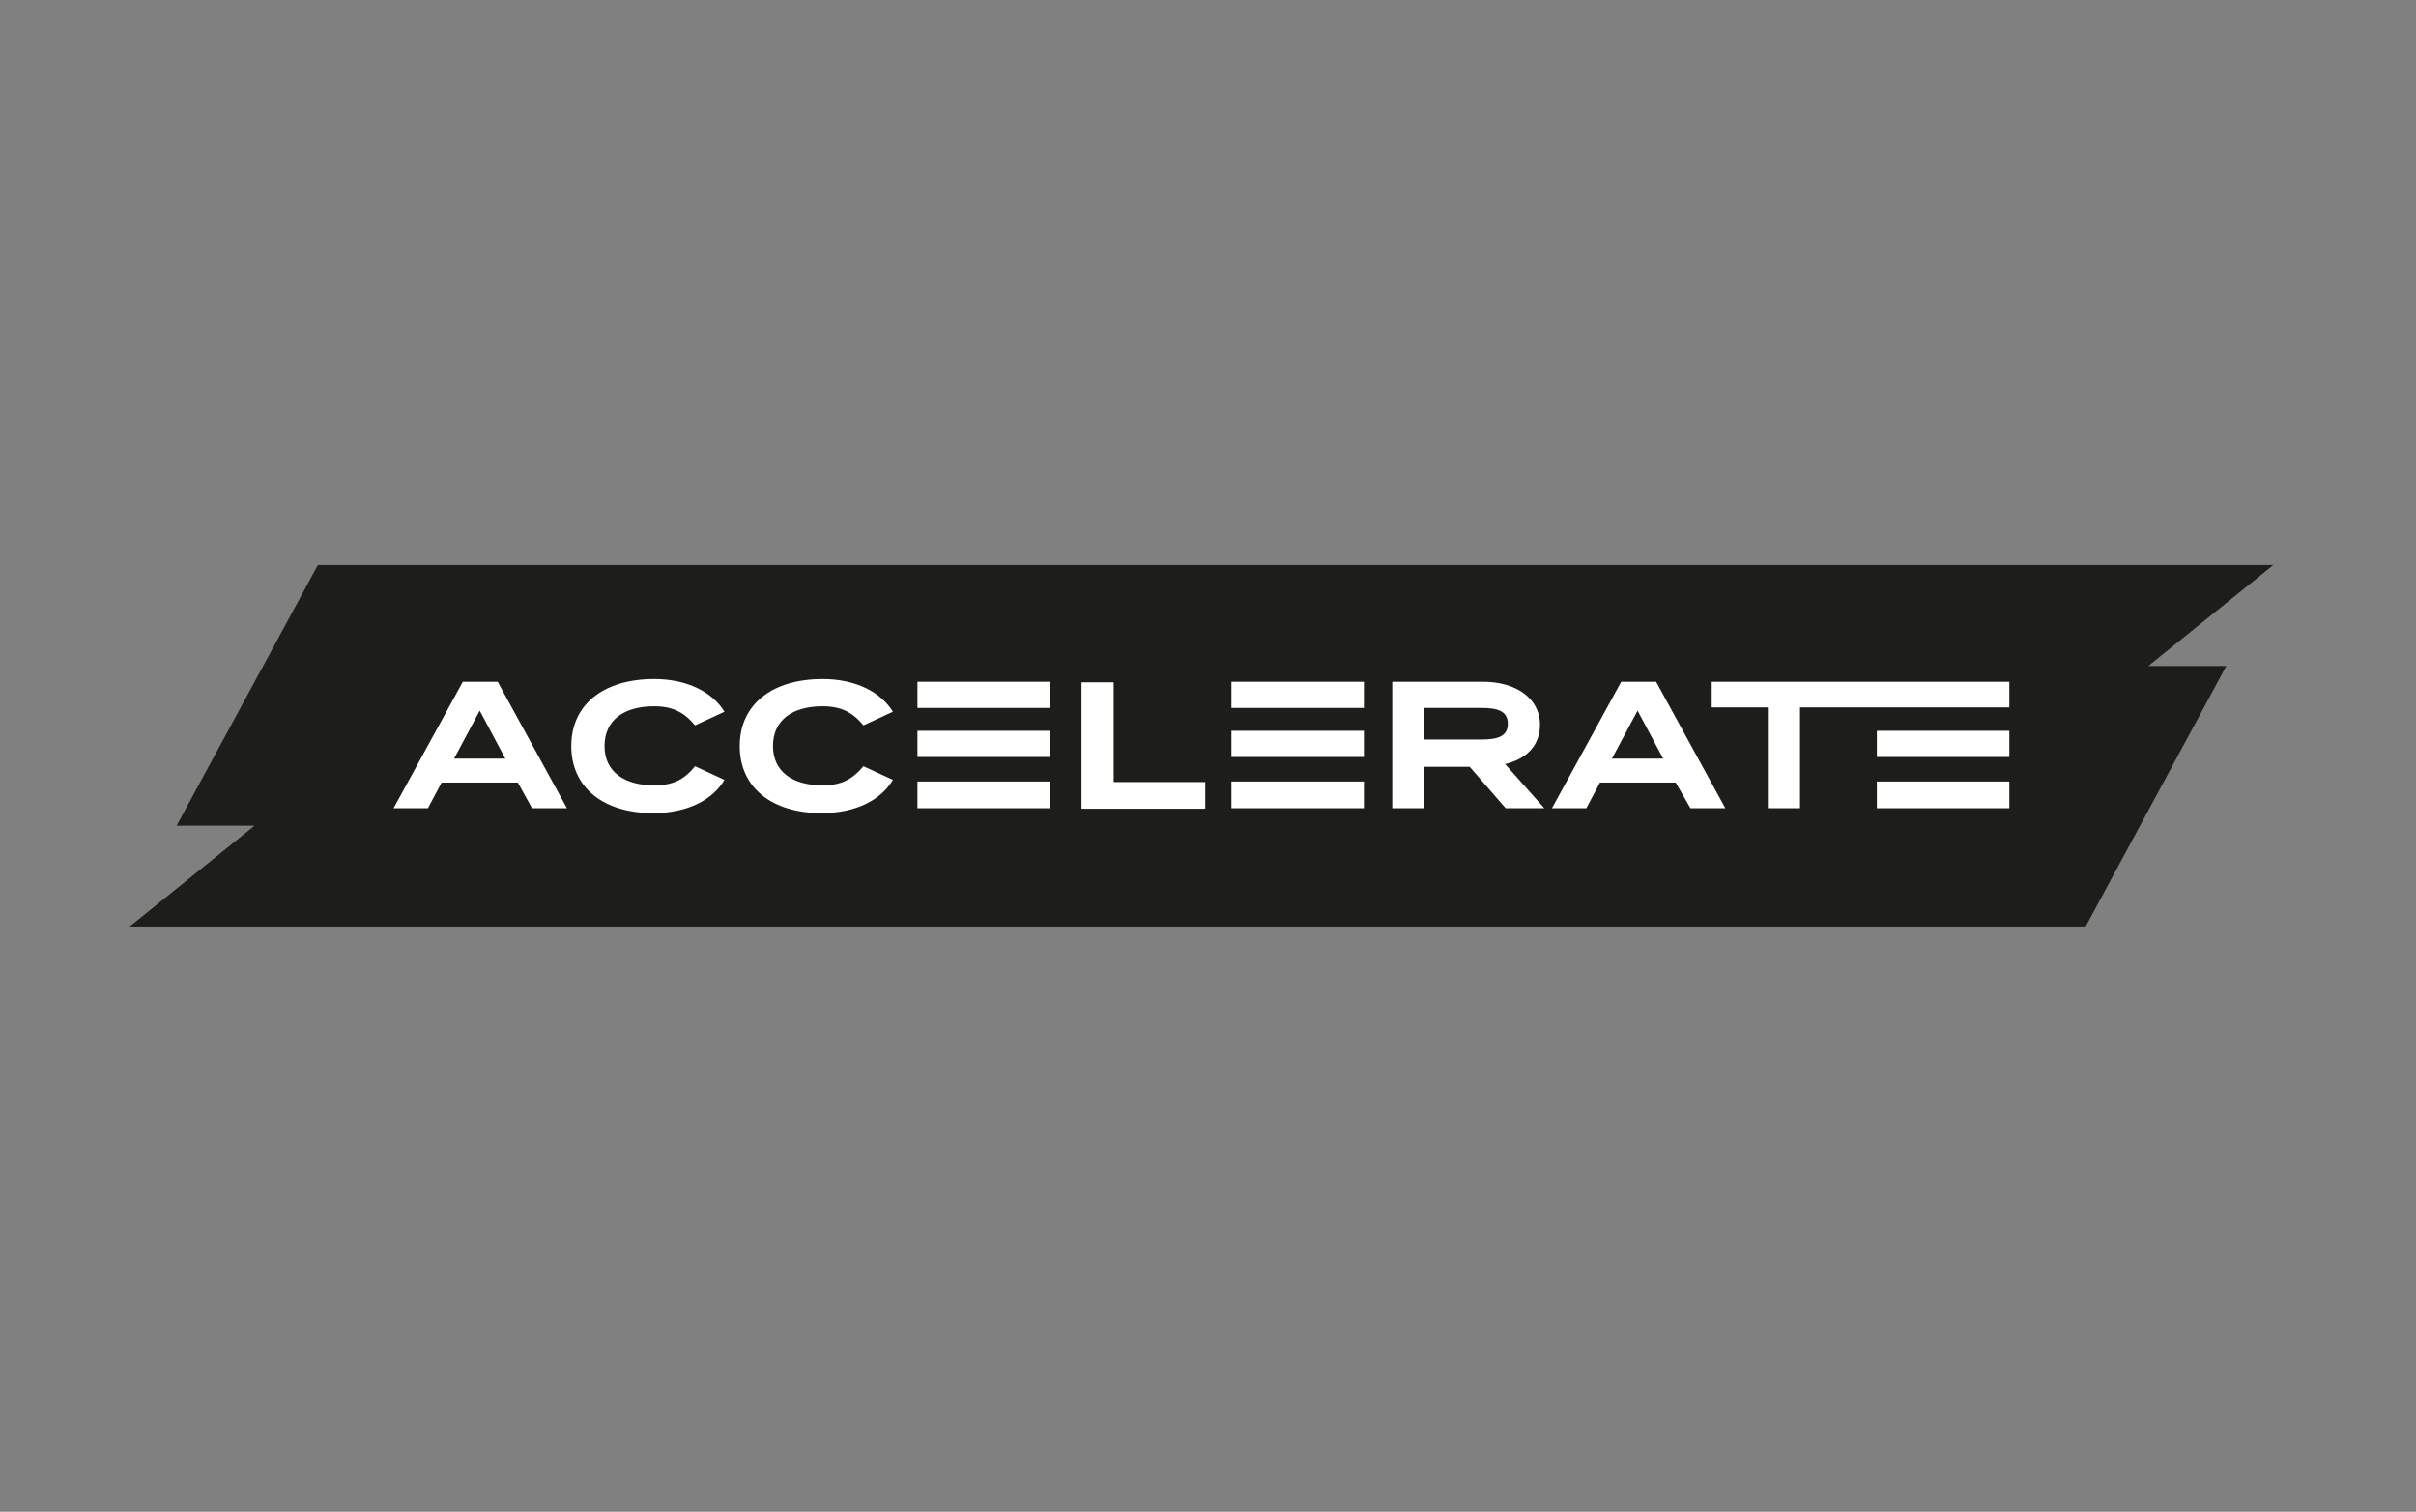<?xml version="1.0" encoding="UTF-8"?> <svg xmlns="http://www.w3.org/2000/svg" xmlns:xlink="http://www.w3.org/1999/xlink" version="1.1" x="0px" y="0px" viewBox="0 0 443.2 277.4" style="enable-background:new 0 0 443.2 277.4;" xml:space="preserve"><rect x="0" y="0" width="443.2" height="277.4" fill="#808080" stroke="none"/> <style type="text/css"> .st0{fill:#1D1D1B;} .st1{fill:#FFFFFF;} </style> <g id="Layer_1"> <g id="Schaduw_labels"> </g> <g id="Label"> </g> <g id="Schaduw"> </g> </g> <g id="Layer_2"> <polygon class="st0" points="394.1,122.2 417,103.7 58.3,103.7 32.4,151.5 46.7,151.5 23.8,170 382.6,170 408.4,122.2 "></polygon> <g> <g> <path class="st1" d="M95,143.6H81l-2.5,4.7h-6.3l12.7-23.2h6.4l12.7,23.2h-6.4L95,143.6z M92.7,139.2l-4.7-8.8l-4.7,8.8H92.7z"></path> <path class="st1" d="M127.5,140.6l5.4,2.5c-2.2,3.7-6.8,6.1-13.1,6.1c-9,0-15-4.6-15-12.3c0-7.7,6-12.3,15.2-12.3 c6.1,0,10.7,2.4,12.9,6l-5.4,2.5c-2-2.4-4.1-3.5-7.5-3.5c-5.5,0-9.1,2.5-9.1,7.3c0,4.7,3.6,7.2,9.1,7.2 C123.4,144.1,125.5,143.1,127.5,140.6z"></path> <path class="st1" d="M158.4,140.6l5.4,2.5c-2.2,3.7-6.8,6.1-13.1,6.1c-9,0-15-4.6-15-12.3c0-7.7,6-12.3,15.2-12.3 c6.1,0,10.7,2.4,12.9,6l-5.4,2.5c-2-2.4-4.1-3.5-7.5-3.5c-5.5,0-9.1,2.5-9.1,7.3c0,4.7,3.6,7.2,9.1,7.2 C154.2,144.1,156.3,143.1,158.4,140.6z"></path> <path class="st1" d="M221.1,143.4v5h-22.7v-23.2h5.9v18.3H221.1z"></path> <path class="st1" d="M276.2,148.3l-6.6-7.6h-8.3v7.6h-5.9v-23.2h16.7c5.8,0,10.4,2.9,10.4,7.9c0,3.9-2.6,6.3-6.4,7.2l7.2,8.1 H276.2z M271.7,135.7c2.9,0,4.9-0.5,4.9-2.9c0-2.4-2-2.9-4.9-2.9h-10.4v5.8H271.7z"></path> <path class="st1" d="M307.4,143.6h-13.9l-2.5,4.7h-6.3l12.7-23.2h6.4l12.7,23.2h-6.4L307.4,143.6z M305.1,139.2l-4.7-8.8 l-4.7,8.8H305.1z"></path> <path class="st1" d="M368.6,129.8h-38.4v18.5h-5.9v-18.5H314v-4.7h54.6V129.8z"></path> </g> <g> <polygon class="st1" points="168.3,148.3 192.6,148.3 192.6,143.4 174,143.4 168.3,143.4 "></polygon> <polygon class="st1" points="192.2,129.9 192.6,129.9 192.6,125.1 168.3,125.1 168.3,129.9 "></polygon> <polygon class="st1" points="168.3,134.1 168.3,138.9 192.6,138.9 192.6,134.1 "></polygon> </g> <g> <polygon class="st1" points="225.9,148.3 250.2,148.3 250.2,143.4 231.6,143.4 225.9,143.4 "></polygon> <polygon class="st1" points="249.8,129.9 250.2,129.9 250.2,125.1 225.9,125.1 225.9,129.9 "></polygon> <polygon class="st1" points="225.9,134.1 225.9,138.9 250.2,138.9 250.2,134.1 "></polygon> </g> <g> <polygon class="st1" points="344.3,148.3 368.6,148.3 368.6,143.4 350.1,143.4 344.3,143.4 "></polygon> <polygon class="st1" points="344.3,134.1 344.3,138.9 368.6,138.9 368.6,134.1 "></polygon> </g> </g> </g> </svg> 